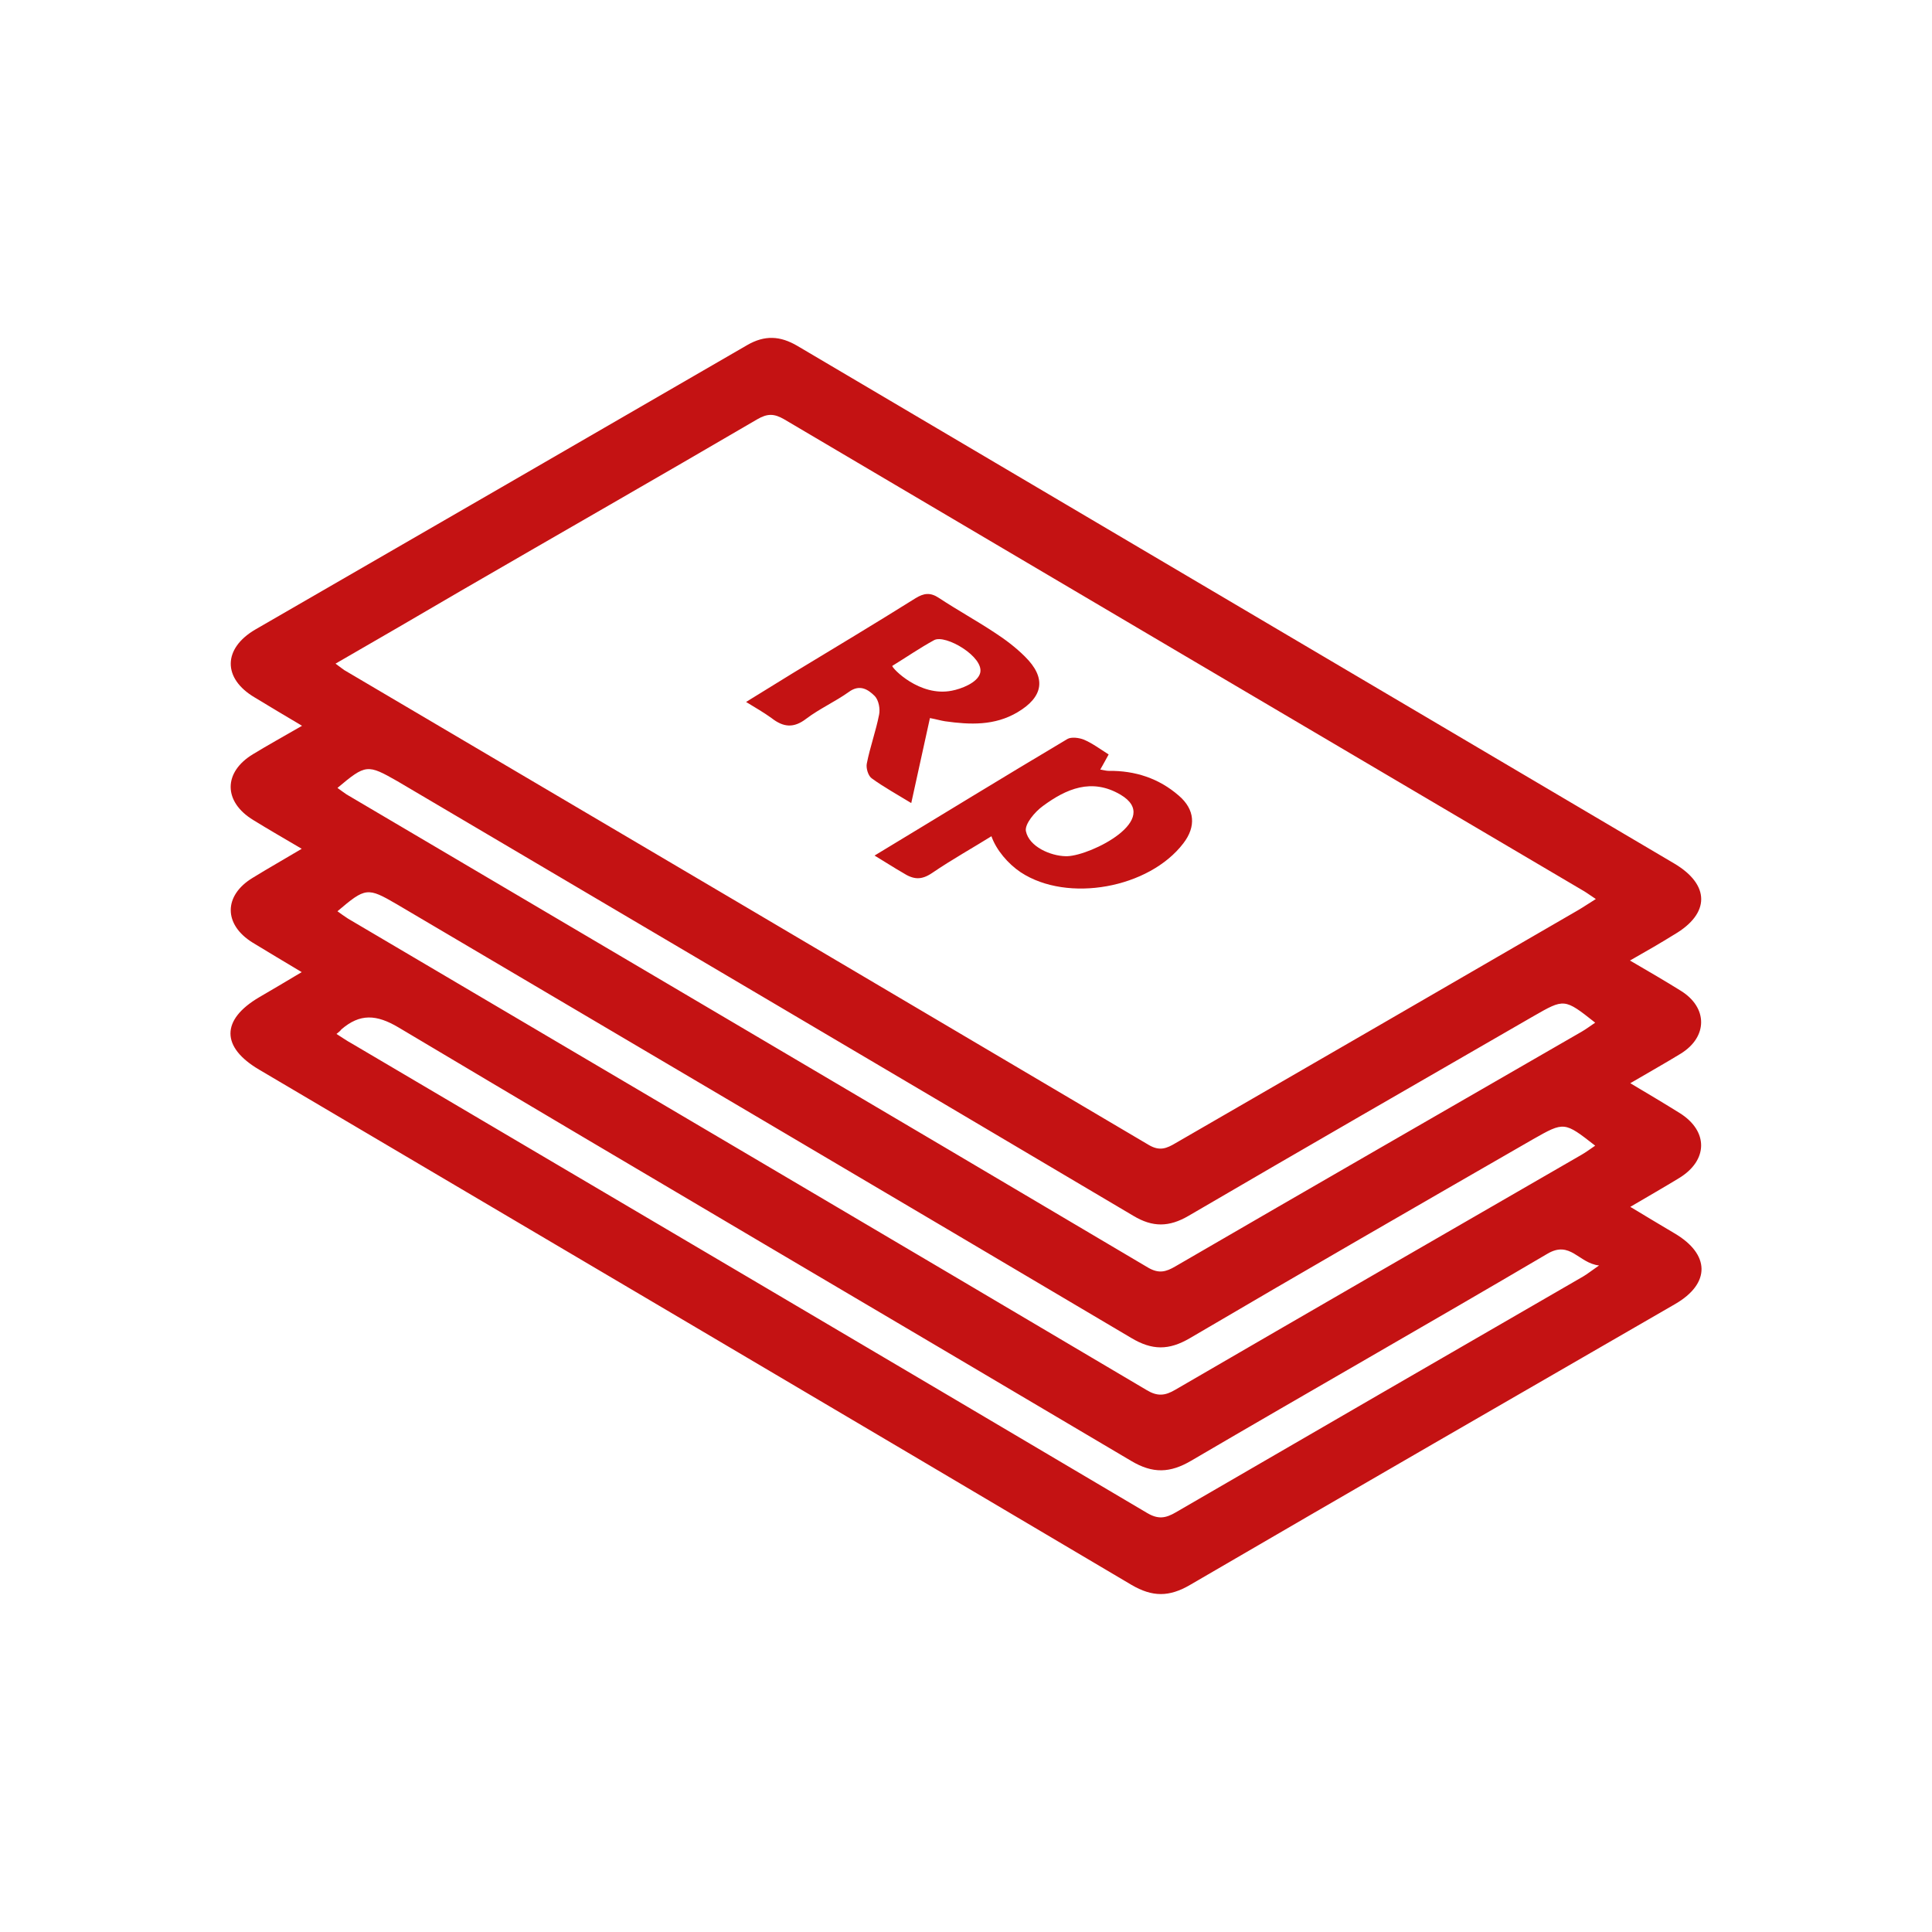 <?xml version="1.0" encoding="utf-8"?>
<!-- Generator: Adobe Illustrator 21.0.0, SVG Export Plug-In . SVG Version: 6.00 Build 0)  -->
<svg version="1.1" xmlns="http://www.w3.org/2000/svg" xmlns:xlink="http://www.w3.org/1999/xlink" x="0px" y="0px"
	 viewBox="0 0 600 600" style="enable-background:new 0 0 600 600;" xml:space="preserve">
<style type="text/css">
	.st0{fill:#C41213;}
</style>
<g id="Layer_4">
</g>
<g id="Layer_5">
</g>
<g id="Layer_8">
</g>
<g id="Layer_6">
	<g>
		<path class="st0" d="M506.2,298.3c6,3.5,11,6.4,15.8,9.4c8.4,5.2,8.4,14.3,0,19.5c-4.9,3-9.9,5.8-15.7,9.2
			c5.7,3.4,10.6,6.3,15.4,9.3c8.9,5.6,8.8,14.7-0.3,20.2c-4.6,2.8-9.3,5.5-15.1,8.9c5,3,9.3,5.6,13.7,8.2c11.1,6.5,11.3,15.6,0.2,22
			c-50.2,29-100.5,58-150.6,87.2c-6.5,3.8-11.7,3.8-18.2,0c-90.2-53.4-180.6-106.7-270.9-160c-11.9-7-11.9-15.5,0-22.5
			c4.1-2.4,8.2-4.8,13.2-7.8c-5.5-3.3-10.4-6.2-15.3-9.2c-9-5.6-9-14.6,0.1-20.1c4.7-2.9,9.5-5.6,15.2-9c-5.6-3.3-10.3-6-15-8.9
			c-9.4-5.7-9.4-14.9-0.1-20.5c4.6-2.8,9.3-5.4,15.2-8.8c-5.4-3.2-10.1-6-14.7-8.8c-10-5.9-9.9-15.2,0.2-21.1
			c50.9-29.4,101.8-58.8,152.7-88.3c5.5-3.2,10.3-2.9,15.6,0.2c90.8,53.6,181.6,107.2,272.4,160.8c11.1,6.6,11.1,15.5,0,22
			C515.8,292.8,511.5,295.3,506.2,298.3z M104.2,206.1c1.5,1.1,2.1,1.6,2.7,2c83.3,49.1,166.7,98.3,249.9,147.5c3.4,2,5.6,1,8.3-0.6
			c41.7-24.1,83.4-48.2,125.1-72.4c1.7-1,3.3-2.1,5.4-3.4c-1.7-1.1-2.6-1.8-3.6-2.4c-82.8-48.8-165.7-97.7-248.5-146.6
			c-3.1-1.8-5.2-1.8-8.3,0c-30.6,17.9-61.4,35.5-92.1,53.3C130.5,190.9,117.7,198.3,104.2,206.1z M104.5,321.1
			c1.9,1.2,3.3,2.2,4.8,3c82.4,48.6,164.7,97.1,247,145.8c3.4,2,5.7,1.6,8.8-0.2c42.2-24.5,84.4-48.9,126.6-73.3
			c1.2-0.7,2.3-1.6,4.9-3.4c-6.4-0.7-8.9-7.9-16.1-3.6c-36.7,21.6-73.8,42.7-110.5,64.2c-6.6,3.9-12,4.1-18.7,0.1
			c-75.8-44.9-151.8-89.5-227.5-134.6c-6.9-4.1-12-4.4-17.8,0.6C105.7,320.1,105.4,320.4,104.5,321.1z M104.8,283
			c1.1,0.8,2.2,1.6,3.3,2.3c82.7,48.8,165.4,97.5,248,146.4c3.3,2,5.7,1.8,8.9-0.1c42-24.4,84.1-48.7,126.2-73
			c1.4-0.8,2.7-1.8,4.2-2.8c-9.6-7.5-9.6-7.5-19.3-2c-35.6,20.5-71.2,41-106.6,61.8c-6.5,3.8-11.7,3.8-18.2-0.1
			c-76-45-152-89.8-228.1-134.7C114.1,275.5,113.5,275.6,104.8,283z M104.8,244.7c1,0.7,1.9,1.4,2.8,2c83,49,166.1,97.9,249,147
			c3.3,1.9,5.5,1.3,8.4-0.4c42-24.4,84.1-48.6,126.2-72.9c1.4-0.8,2.7-1.8,4.2-2.8c-9.6-7.6-9.6-7.5-19.2-2
			c-35.7,20.6-71.5,41.2-107.1,62c-6,3.5-11.1,3.6-17.1,0c-76.1-45.1-152.4-90-228.6-135C114.1,237.3,113.6,237.3,104.8,244.7z"/>
		<path class="st0" d="M288.8,223c-2,9-3.8,17.4-5.8,26.4c-4.6-2.8-8.6-5-12.3-7.7c-1.1-0.8-1.8-3.2-1.5-4.6c1-5.1,2.8-10,3.8-15.1
			c0.4-1.8-0.1-4.5-1.3-5.8c-2.1-2.1-4.7-3.8-8.1-1.3c-4.2,3-9.1,5.2-13.2,8.3c-3.9,3-7.1,2.7-10.8-0.2c-2.5-1.8-4.8-3.1-7.9-5
			c5.2-3.2,9.9-6.1,14.6-9c12.7-7.7,25.4-15.3,38-23.2c2.6-1.6,4.6-1.9,7.3-0.1c5.6,3.7,11.6,7,17.2,10.7c3.4,2.2,6.7,4.7,9.5,7.5
			c6.7,6.6,5.8,12.5-2.3,17.3c-7.1,4.2-14.7,3.9-22.5,2.8C292.2,223.8,290.9,223.4,288.8,223z M277.1,206.8
			c-0.1,0.7,8.5,9.7,18.5,7.7c2.7-0.5,8-2.4,8.8-5.5c1.3-5-10.8-12.1-14.3-10.2C285.7,201.2,281.5,204.1,277.1,206.8z"/>
		<path class="st0" d="M271.6,265.7c20.7-12.5,40.2-24.5,59.9-36.2c1.2-0.7,3.6-0.4,5.1,0.2c2.6,1.1,5,2.9,7.7,4.6
			c-0.8,1.5-1.6,2.9-2.6,4.7c1.2,0.2,1.9,0.4,2.6,0.4c8.2-0.1,15.6,2.3,21.8,7.7c5,4.3,5.4,9.6,1.4,14.8
			c-10.6,13.9-35.9,18.6-50.5,9c-3.9-2.6-7.6-6.9-9.1-11.2c-5.1,3.2-12.4,7.3-18.4,11.4c-3.4,2.3-5.8,2.1-9.2-0.1
			C277.5,269.4,275.1,267.8,271.6,265.7z M330.9,265.9c0.2,0,0.4,0,0.6,0c7.5-0.3,29.5-11.4,16.5-19.1c-9-5.3-16.9-1.8-24.1,3.5
			c-2.5,1.8-5.7,5.6-5.3,7.8C319.6,263,326.3,265.8,330.9,265.9z"/>
	</g>
</g>
</svg>
